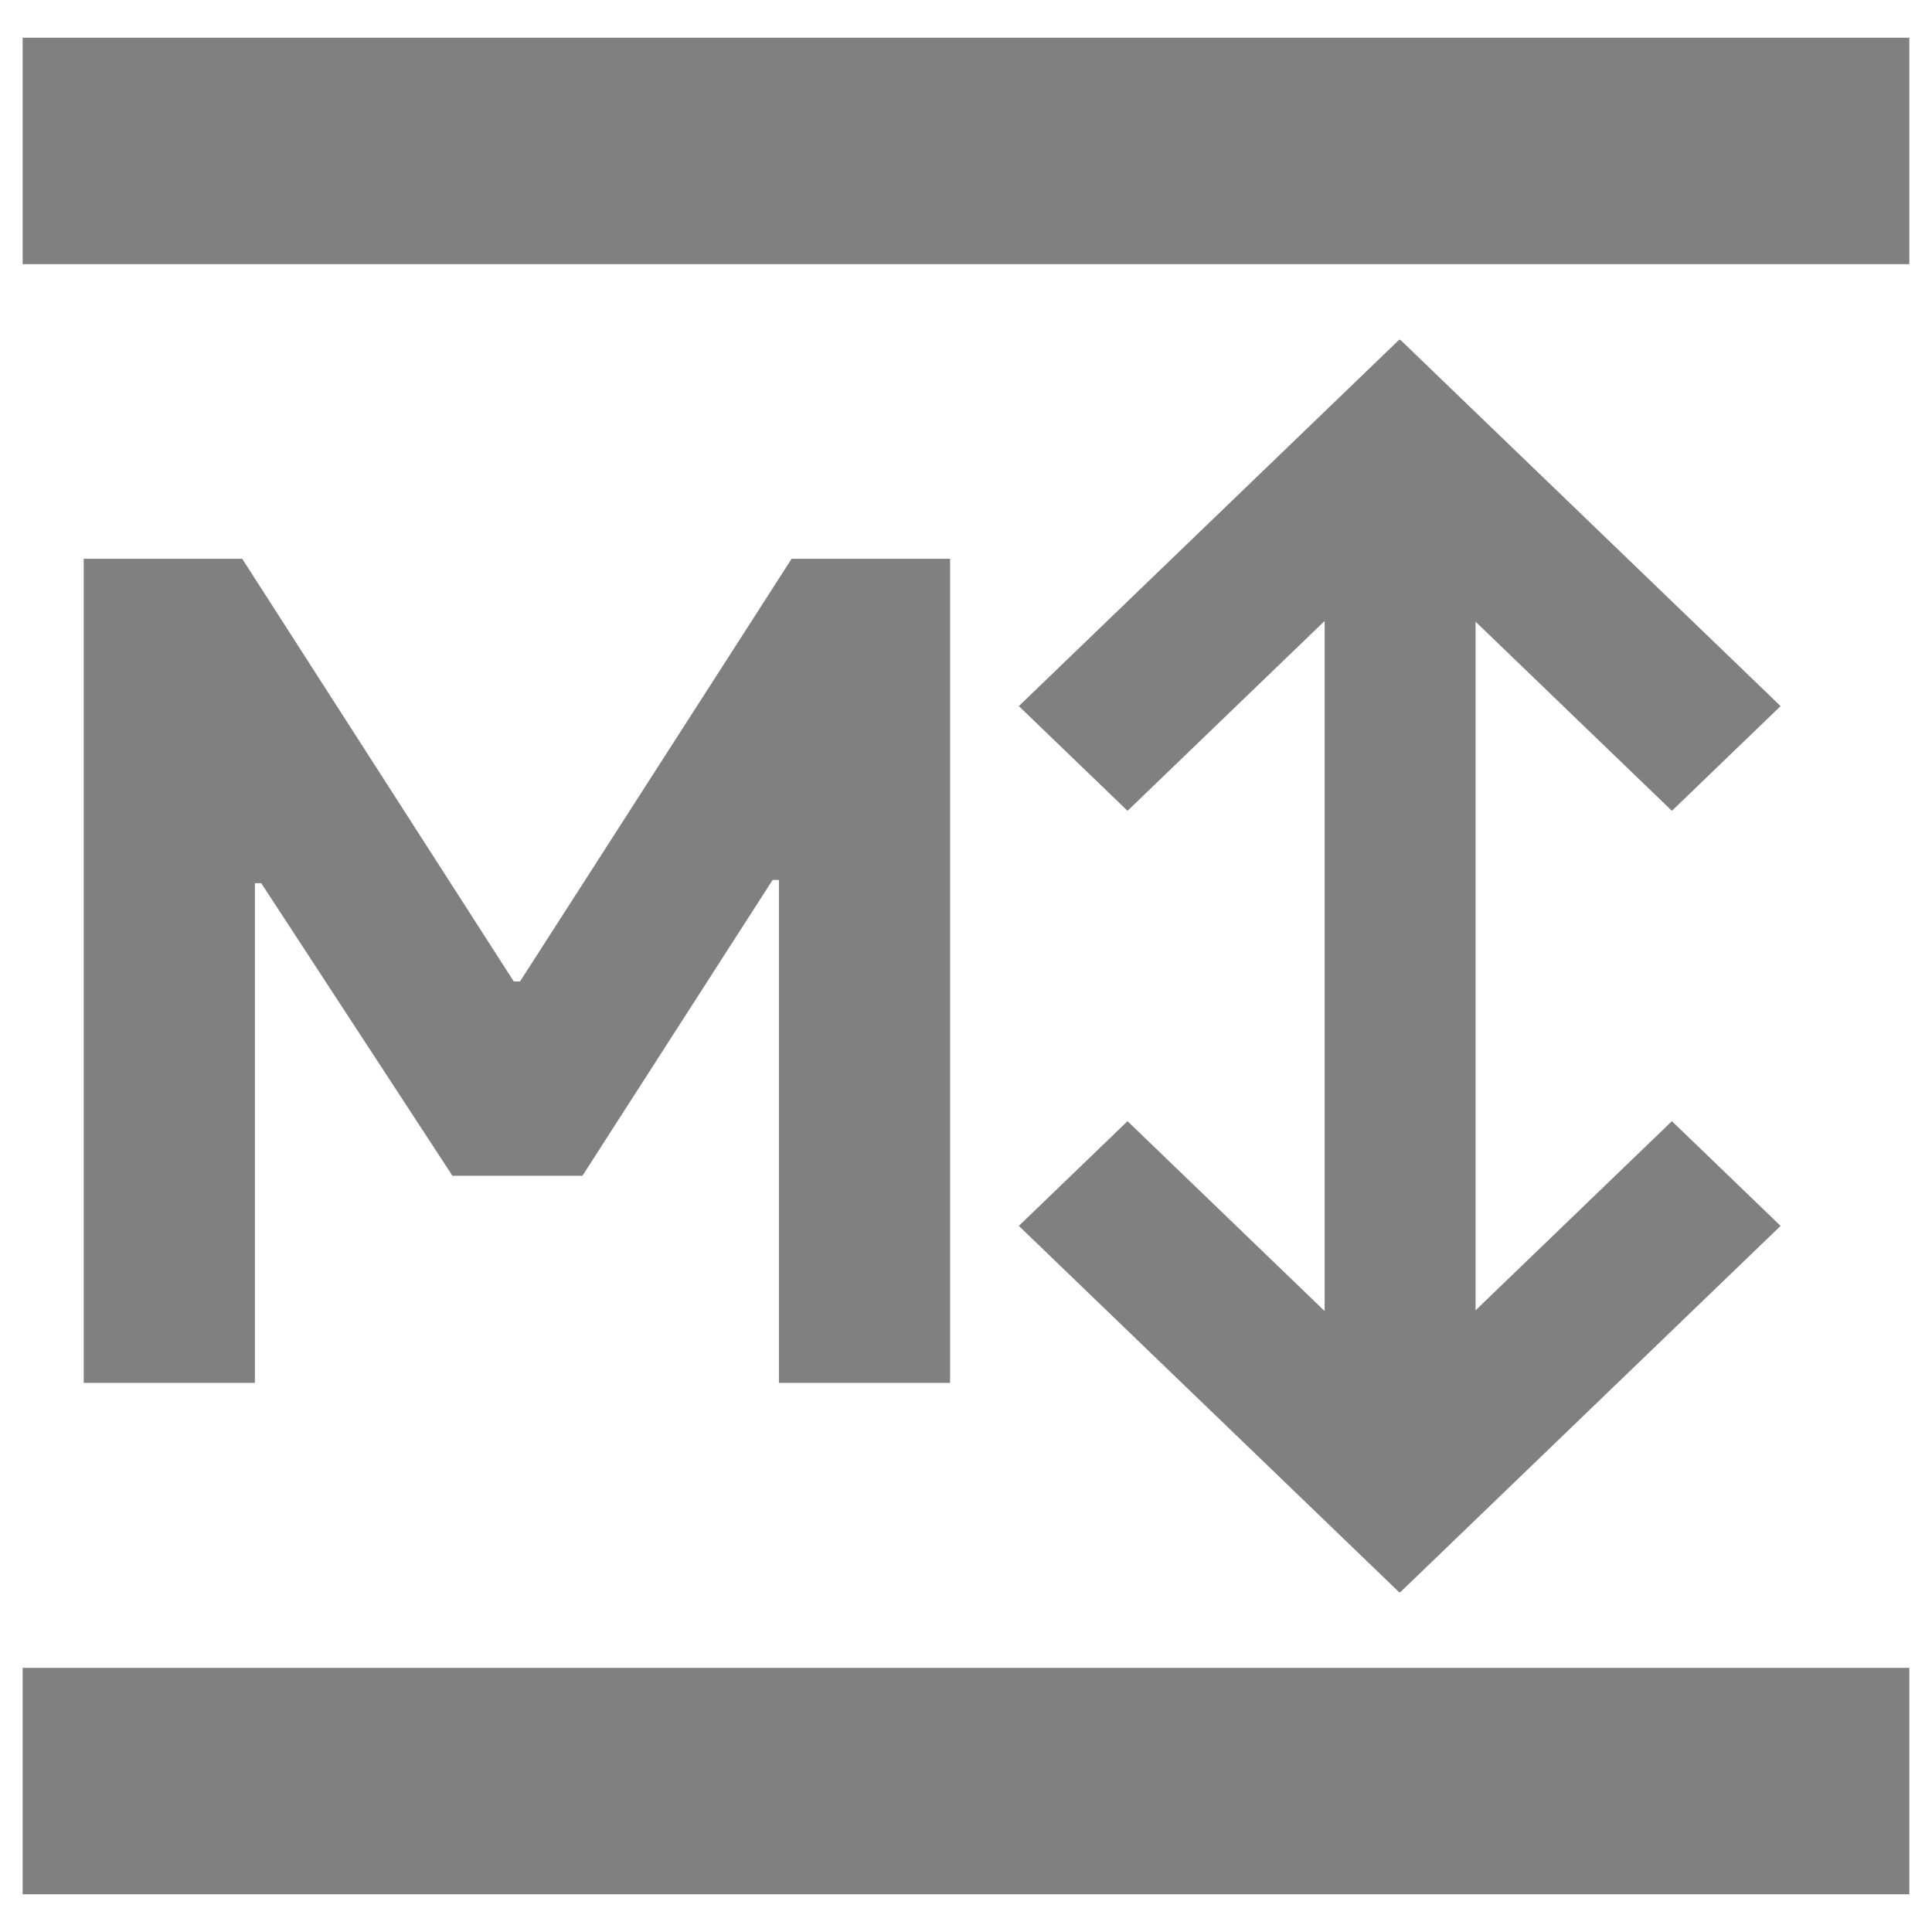 <svg width="256" height="256" viewBox="0 0 256 256" fill="none" xmlns="http://www.w3.org/2000/svg">
<rect x="0" y="0" width="100%" height="100%" fill="none" />
<path d="M253 251H3V221H253V251ZM235.94 93.562L221.536 107.437L195.521 82.377L195.52 159V173.623L221.535 148.563L235.939 162.438L185.523 211L185.47 210.949L185.416 211L135 162.438L149.404 148.563L175.52 173.719V97H175.521V82.281L149.405 107.437L135.001 93.562L185.417 45L185.471 45.051L185.524 45L235.94 93.562ZM68.073 130.04H68.913L104.893 74.04H125.893V183.24H103.213V116.6H102.373L77.173 155.8H59.953L34.613 117.02H33.773V183.24H11.093V74.04H32.093L68.073 130.04ZM253 35H3V5H253V35Z" fill="#808080"/>
</svg>
